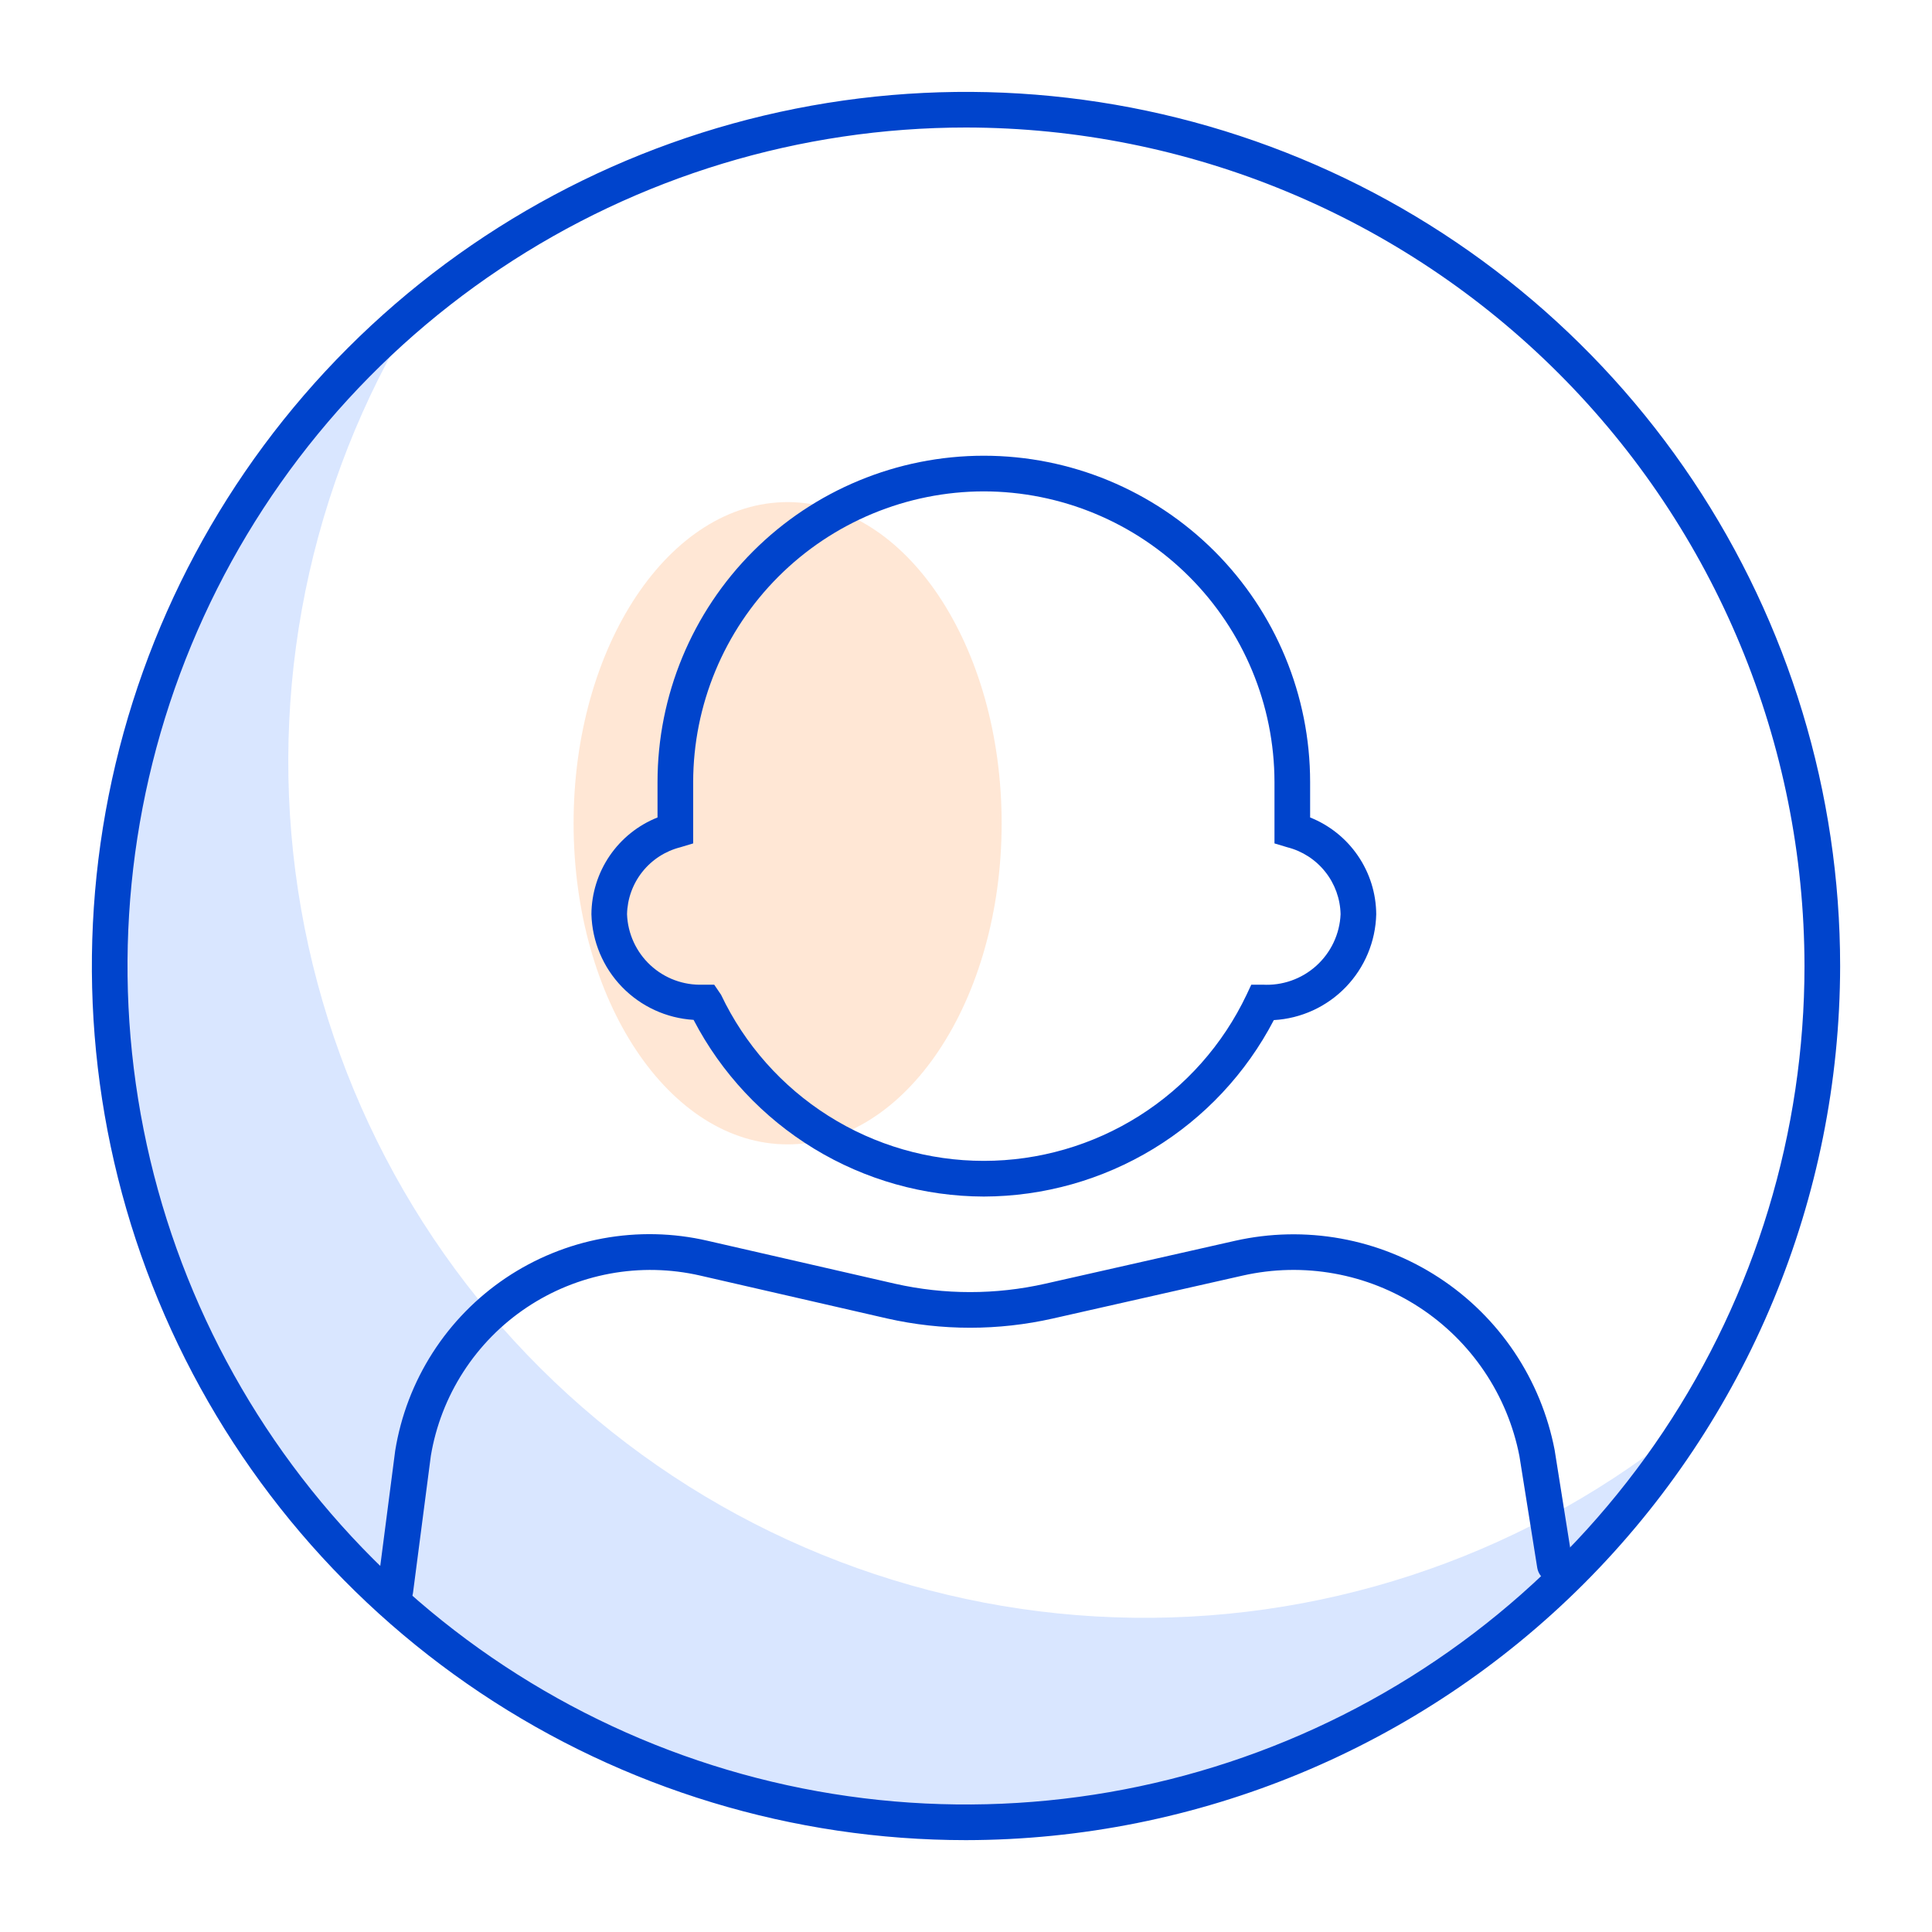 <svg width="60" height="60" viewBox="0 0 60 60" fill="none" xmlns="http://www.w3.org/2000/svg">
<g opacity="0.35">
<path d="M24.46 35.54C28.131 35.54 31.107 31.075 31.107 25.567C31.107 20.059 28.131 15.593 24.46 15.593C20.789 15.593 17.813 20.059 17.813 25.567C17.813 31.075 20.789 35.54 24.46 35.54Z" fill="#FFBB88"/>
</g>
<path d="M30.553 37.16C28.693 37.155 26.87 36.641 25.282 35.674C23.693 34.707 22.399 33.323 21.54 31.673C20.697 31.622 19.904 31.257 19.316 30.65C18.729 30.043 18.39 29.238 18.367 28.393C18.371 27.745 18.569 27.112 18.934 26.577C19.3 26.041 19.817 25.627 20.42 25.387V24.287C20.42 21.599 21.488 19.022 23.388 17.121C25.288 15.221 27.866 14.153 30.553 14.153C33.241 14.153 35.818 15.221 37.719 17.121C39.619 19.022 40.687 21.599 40.687 24.287V25.387C41.289 25.627 41.806 26.041 42.172 26.577C42.538 27.112 42.736 27.745 42.74 28.393C42.72 29.24 42.381 30.049 41.792 30.658C41.203 31.267 40.406 31.632 39.56 31.68C38.701 33.328 37.408 34.71 35.821 35.676C34.233 36.642 32.412 37.155 30.553 37.16ZM30.553 15.26C28.16 15.264 25.866 16.216 24.174 17.908C22.482 19.6 21.53 21.894 21.527 24.287V26.193L21.127 26.313C20.662 26.431 20.248 26.699 19.949 27.075C19.651 27.45 19.483 27.913 19.473 28.393C19.496 28.995 19.756 29.564 20.198 29.974C20.639 30.384 21.225 30.602 21.827 30.58H22.18L22.393 30.893C23.126 32.437 24.282 33.741 25.727 34.654C27.171 35.567 28.845 36.052 30.553 36.052C32.262 36.052 33.936 35.567 35.38 34.654C36.825 33.741 37.98 32.437 38.713 30.893L38.86 30.58H39.213C39.516 30.597 39.819 30.554 40.105 30.453C40.392 30.352 40.655 30.195 40.88 29.992C41.105 29.788 41.287 29.543 41.417 29.268C41.546 28.994 41.62 28.696 41.633 28.393C41.623 27.913 41.456 27.45 41.157 27.075C40.859 26.699 40.445 26.431 39.98 26.313L39.58 26.193V24.287C39.577 21.894 38.624 19.6 36.932 17.908C35.24 16.216 32.946 15.264 30.553 15.26Z" fill="#0044CC"/>
<g opacity="0.15">
<path fill-rule="evenodd" clip-rule="evenodd" d="M52.933 43.78C48.164 47.896 42.089 50.187 35.789 50.242C29.49 50.299 23.375 48.117 18.533 44.086C13.692 40.055 10.438 34.437 9.351 28.231C8.265 22.026 9.416 15.636 12.6 10.2C9.684 12.725 7.352 15.854 5.766 19.37C4.18 22.886 3.377 26.705 3.415 30.562C3.452 34.419 4.328 38.222 5.981 41.706C7.635 45.191 10.027 48.274 12.991 50.742C15.956 53.21 19.421 55.004 23.148 55.999C26.875 56.994 30.773 57.166 34.573 56.503C38.373 55.841 41.984 54.36 45.154 52.163C48.324 49.966 50.979 47.105 52.933 43.78Z" fill="#0055FF"/>
</g>
<path d="M12.273 49.94H12.2C12.128 49.931 12.058 49.908 11.995 49.872C11.931 49.836 11.876 49.787 11.831 49.73C11.787 49.672 11.754 49.606 11.735 49.536C11.716 49.466 11.711 49.392 11.72 49.32L12.273 45.053C12.448 43.971 12.843 42.937 13.434 42.014C14.025 41.091 14.799 40.3 15.708 39.688C16.618 39.077 17.643 38.659 18.721 38.46C19.799 38.262 20.906 38.286 21.973 38.533L27.793 39.867C29.329 40.214 30.924 40.214 32.46 39.867L38.36 38.533C39.439 38.291 40.555 38.268 41.643 38.465C42.731 38.662 43.769 39.076 44.694 39.682C45.619 40.287 46.413 41.072 47.029 41.99C47.645 42.909 48.07 43.941 48.28 45.027L48.833 48.507C48.857 48.652 48.822 48.8 48.737 48.92C48.651 49.039 48.522 49.12 48.377 49.143C48.232 49.167 48.083 49.133 47.964 49.047C47.844 48.961 47.764 48.832 47.74 48.687L47.187 45.22C47.004 44.281 46.635 43.389 46.101 42.596C45.567 41.802 44.88 41.124 44.079 40.601C43.278 40.078 42.381 39.721 41.44 39.552C40.498 39.382 39.533 39.403 38.6 39.613L32.7 40.947C31.006 41.33 29.247 41.33 27.553 40.947L21.74 39.613C20.821 39.403 19.869 39.383 18.943 39.554C18.016 39.726 17.134 40.084 16.351 40.609C15.568 41.133 14.901 41.812 14.39 42.604C13.879 43.396 13.535 44.284 13.38 45.213L12.827 49.46C12.81 49.594 12.745 49.718 12.642 49.806C12.54 49.895 12.409 49.943 12.273 49.94Z" fill="#0044CC"/>
<path d="M30 57.147C24.631 57.147 19.382 55.555 14.918 52.572C10.454 49.589 6.974 45.349 4.92 40.389C2.865 35.428 2.327 29.97 3.375 24.704C4.422 19.438 7.008 14.601 10.804 10.805C14.601 7.008 19.438 4.422 24.704 3.375C29.97 2.328 35.428 2.865 40.389 4.92C45.349 6.974 49.589 10.454 52.572 14.918C55.554 19.382 57.147 24.631 57.147 30C57.138 37.197 54.275 44.097 49.186 49.186C44.097 54.275 37.197 57.138 30 57.147ZM30 3.96C24.85 3.96 19.815 5.487 15.533 8.349C11.251 11.21 7.913 15.277 5.942 20.035C3.971 24.793 3.456 30.029 4.46 35.08C5.465 40.132 7.945 44.771 11.587 48.413C15.229 52.055 19.869 54.535 24.92 55.54C29.971 56.544 35.207 56.029 39.965 54.058C44.723 52.087 48.79 48.749 51.651 44.467C54.513 40.185 56.04 35.15 56.04 30C56.033 23.096 53.287 16.477 48.405 11.595C43.523 6.713 36.904 3.967 30 3.96Z" fill="#0044CC"/>
</svg>
